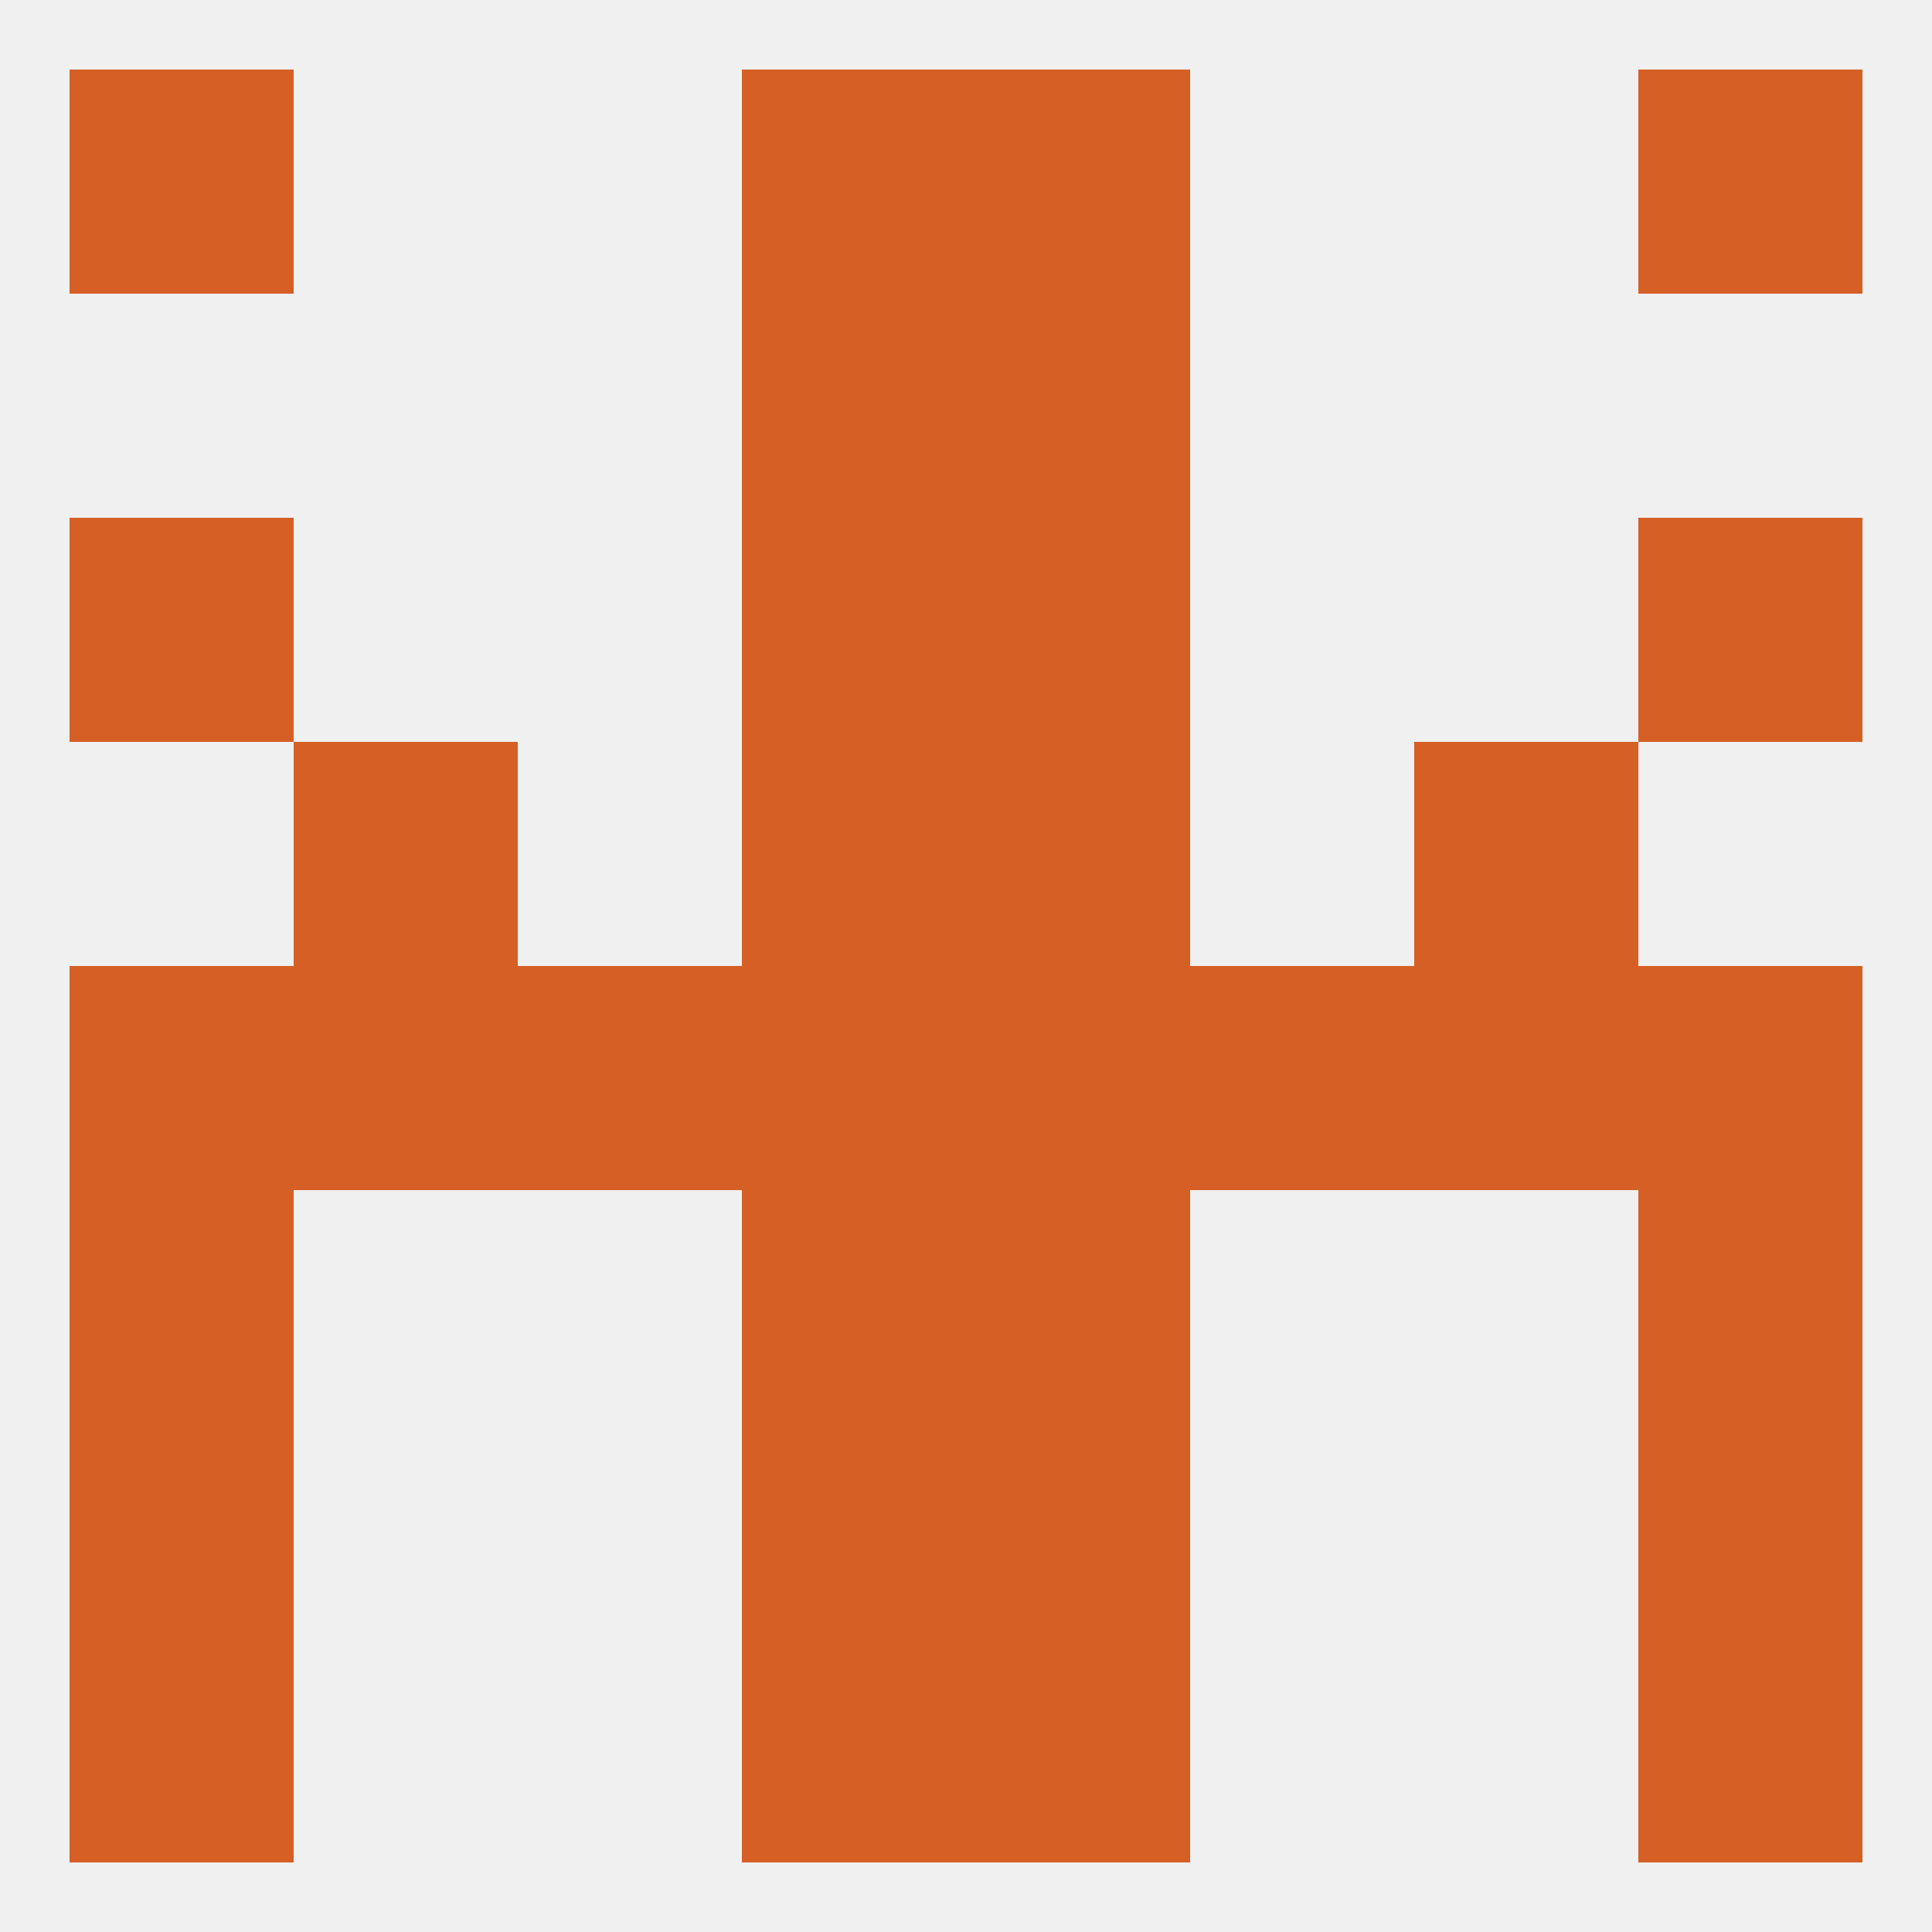 
<!--   <?xml version="1.0"?> -->
<svg version="1.1" baseprofile="full" xmlns="http://www.w3.org/2000/svg" xmlns:xlink="http://www.w3.org/1999/xlink" xmlns:ev="http://www.w3.org/2001/xml-events" width="250" height="250" viewBox="0 0 250 250" >
	<rect width="100%" height="100%" fill="rgba(240,240,240,255)"/>

	<rect x="96" y="154" width="29" height="29" fill="rgba(213,95,36,255)"/>
	<rect x="125" y="154" width="29" height="29" fill="rgba(213,95,36,255)"/>
	<rect x="9" y="154" width="29" height="29" fill="rgba(213,95,36,255)"/>
	<rect x="212" y="154" width="29" height="29" fill="rgba(213,95,36,255)"/>
	<rect x="96" y="125" width="29" height="29" fill="rgba(213,95,36,255)"/>
	<rect x="38" y="125" width="29" height="29" fill="rgba(213,95,36,255)"/>
	<rect x="9" y="125" width="29" height="29" fill="rgba(213,95,36,255)"/>
	<rect x="212" y="125" width="29" height="29" fill="rgba(213,95,36,255)"/>
	<rect x="125" y="125" width="29" height="29" fill="rgba(213,95,36,255)"/>
	<rect x="67" y="125" width="29" height="29" fill="rgba(213,95,36,255)"/>
	<rect x="154" y="125" width="29" height="29" fill="rgba(213,95,36,255)"/>
	<rect x="183" y="125" width="29" height="29" fill="rgba(213,95,36,255)"/>
	<rect x="96" y="96" width="29" height="29" fill="rgba(213,95,36,255)"/>
	<rect x="125" y="96" width="29" height="29" fill="rgba(213,95,36,255)"/>
	<rect x="38" y="96" width="29" height="29" fill="rgba(213,95,36,255)"/>
	<rect x="183" y="96" width="29" height="29" fill="rgba(213,95,36,255)"/>
	<rect x="125" y="67" width="29" height="29" fill="rgba(213,95,36,255)"/>
	<rect x="9" y="67" width="29" height="29" fill="rgba(213,95,36,255)"/>
	<rect x="212" y="67" width="29" height="29" fill="rgba(213,95,36,255)"/>
	<rect x="96" y="67" width="29" height="29" fill="rgba(213,95,36,255)"/>
	<rect x="212" y="9" width="29" height="29" fill="rgba(213,95,36,255)"/>
	<rect x="96" y="9" width="29" height="29" fill="rgba(213,95,36,255)"/>
	<rect x="125" y="9" width="29" height="29" fill="rgba(213,95,36,255)"/>
	<rect x="9" y="9" width="29" height="29" fill="rgba(213,95,36,255)"/>
	<rect x="96" y="38" width="29" height="29" fill="rgba(213,95,36,255)"/>
	<rect x="125" y="38" width="29" height="29" fill="rgba(213,95,36,255)"/>
	<rect x="125" y="212" width="29" height="29" fill="rgba(213,95,36,255)"/>
	<rect x="9" y="212" width="29" height="29" fill="rgba(213,95,36,255)"/>
	<rect x="212" y="212" width="29" height="29" fill="rgba(213,95,36,255)"/>
	<rect x="96" y="212" width="29" height="29" fill="rgba(213,95,36,255)"/>
	<rect x="125" y="183" width="29" height="29" fill="rgba(213,95,36,255)"/>
	<rect x="9" y="183" width="29" height="29" fill="rgba(213,95,36,255)"/>
	<rect x="212" y="183" width="29" height="29" fill="rgba(213,95,36,255)"/>
	<rect x="96" y="183" width="29" height="29" fill="rgba(213,95,36,255)"/>
</svg>